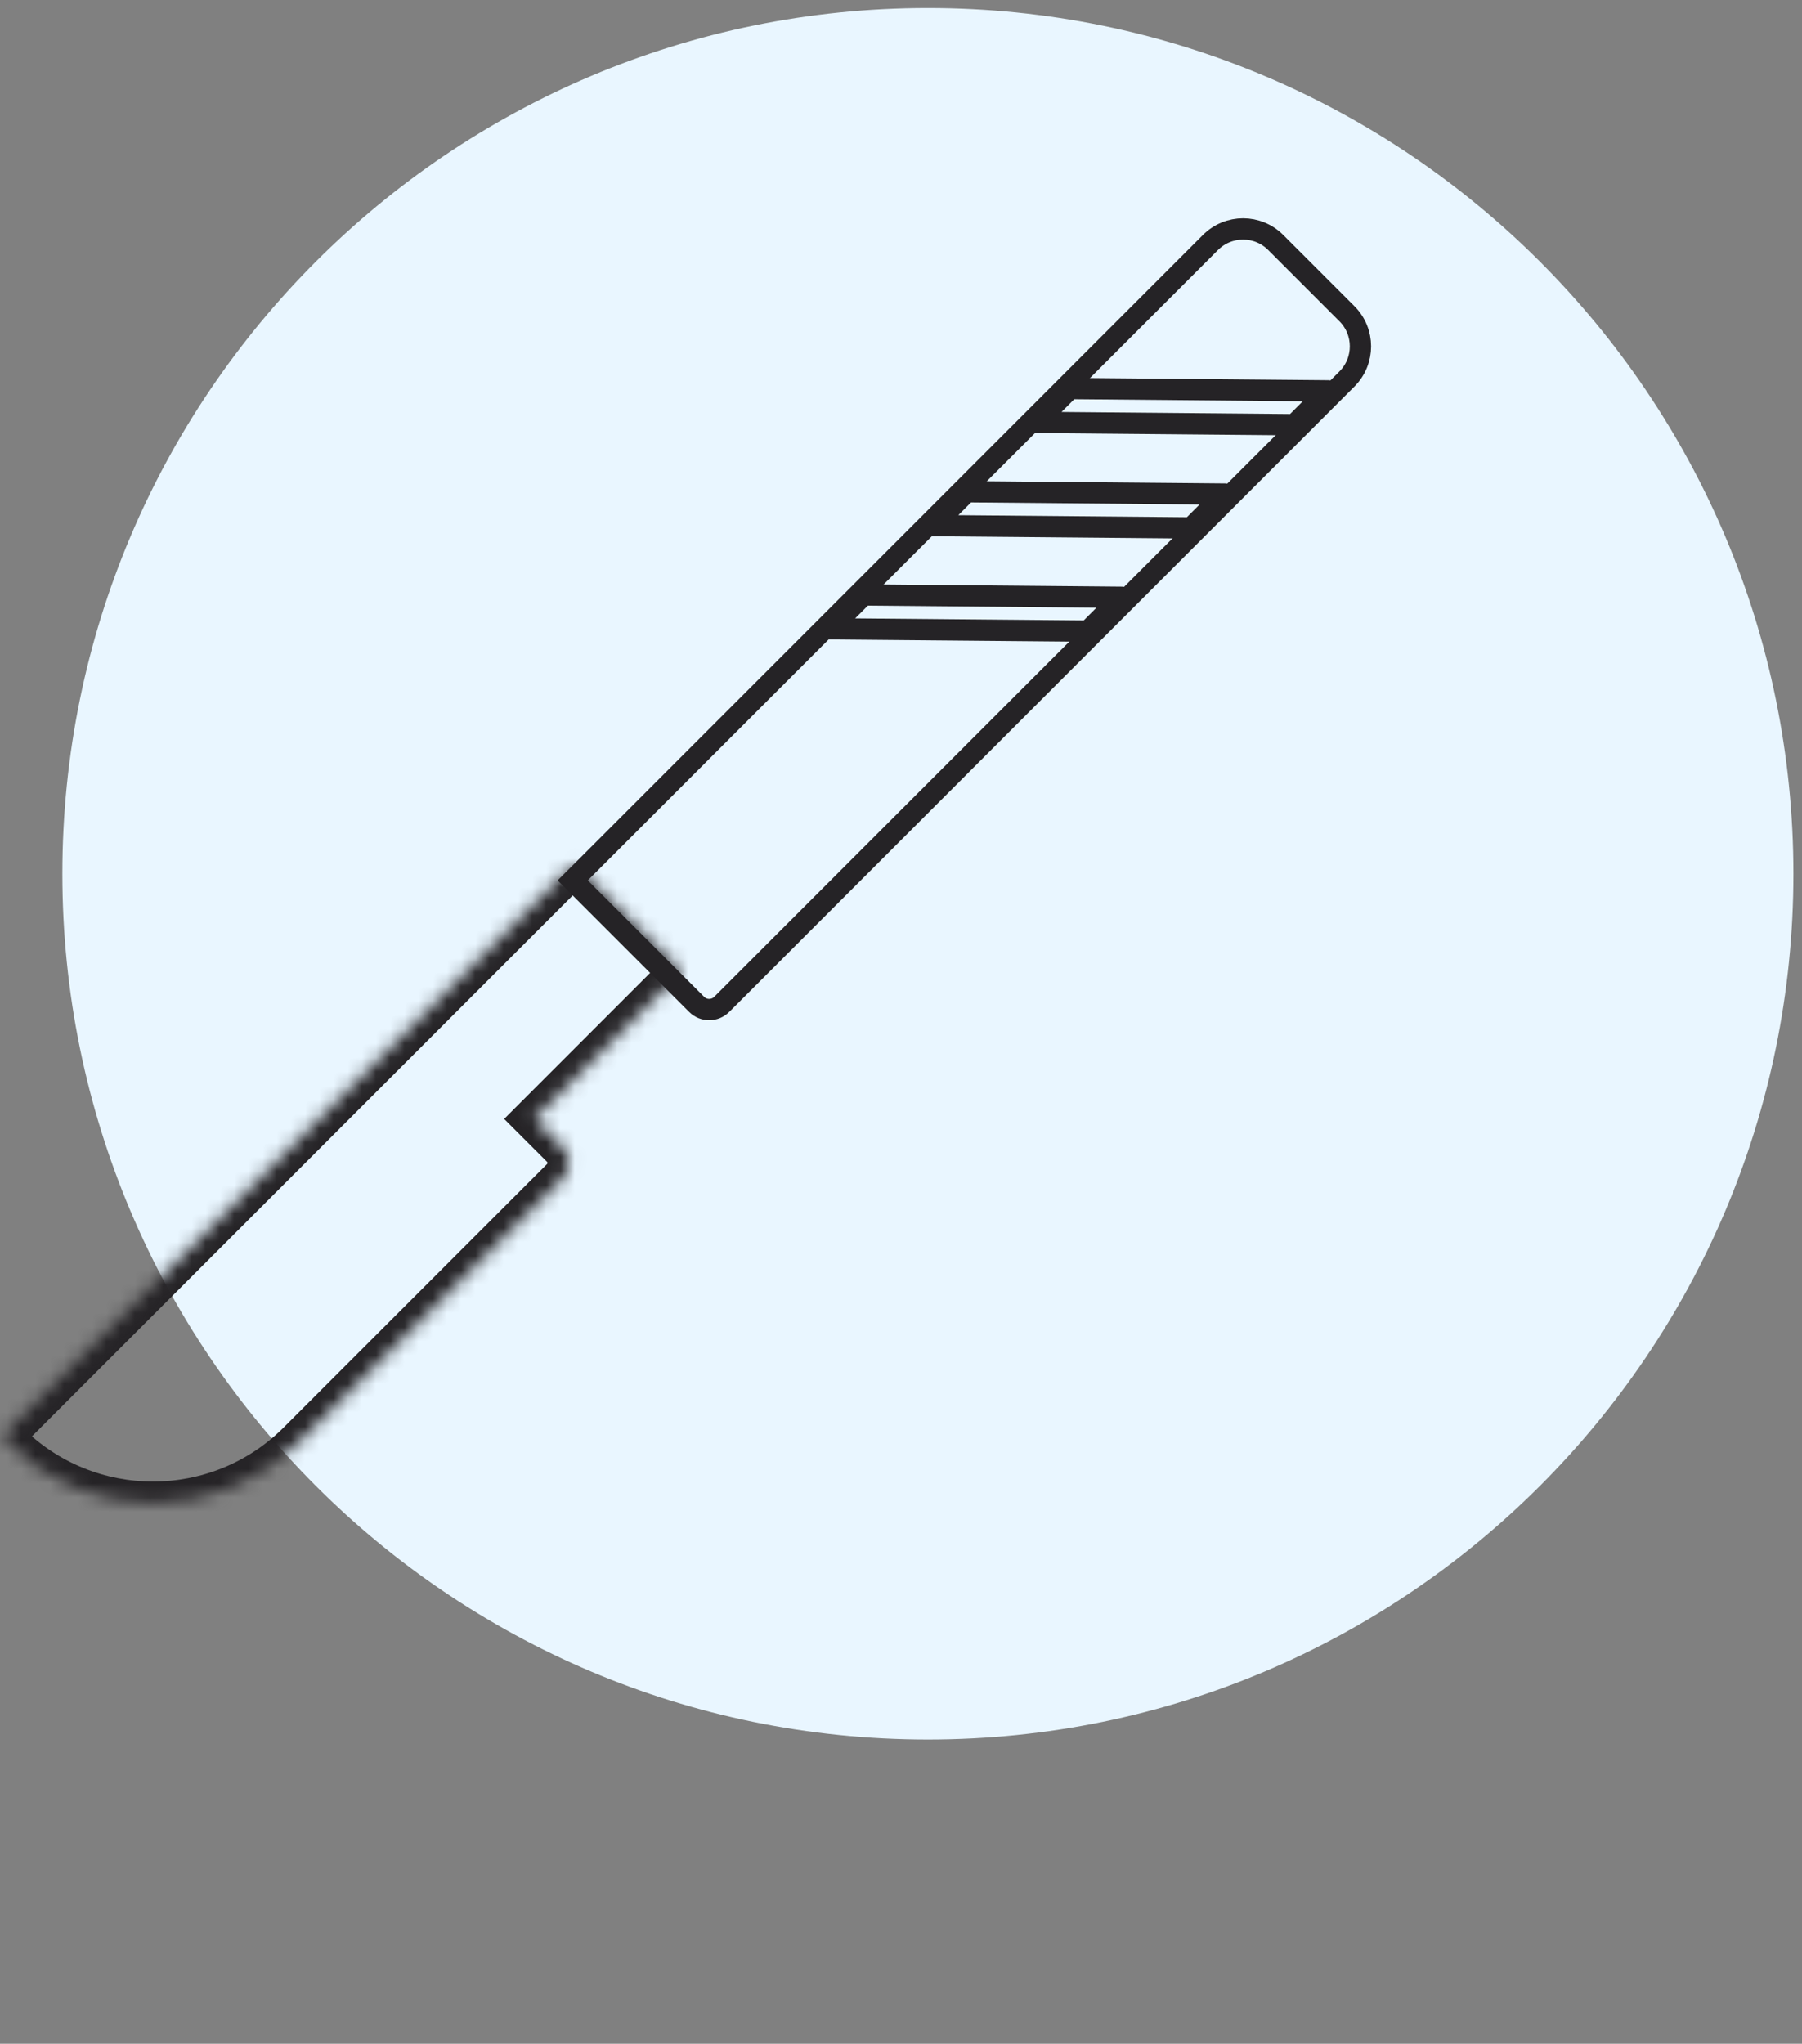 <svg width="127" height="144" viewBox="0 0 127 144" fill="none" xmlns="http://www.w3.org/2000/svg">
<rect x="0" y="0" width="127" height="144" fill="#808080" stroke="none"/>
<path d="M126.395 61.565C126.395 95.254 99.084 122.564 65.394 122.564C31.705 122.564 4.395 95.254 4.395 61.565C4.395 27.875 31.705 0.564 65.394 0.564C99.084 0.564 126.395 27.875 126.395 61.565Z" fill="#E9F6FF"/>
<path d="M85.311 17.084C86.581 15.815 88.638 15.815 89.907 17.084L94.929 22.106C96.198 23.375 96.198 25.433 94.929 26.702L50.865 70.767C50.377 71.255 49.585 71.255 49.097 70.767L40.363 62.033L85.311 17.084Z" stroke="#252326" stroke-width="1.5"/>
<mask id="path-3-inside-1_195_7879" fill="white">
<path fill-rule="evenodd" clip-rule="evenodd" d="M48.039 68.452L40.461 60.873L28.774 72.56L28.774 72.56L0.508 100.826C0.286 101.049 0.286 101.41 0.508 101.633C6.183 107.308 15.384 107.308 21.059 101.633L39.62 83.071C40.246 82.446 40.246 81.432 39.62 80.807L37.652 78.839L48.039 68.452Z"/>
</mask>
<path d="M40.461 60.873L41.522 59.813L40.461 58.752L39.4 59.813L40.461 60.873ZM48.039 68.452L49.1 69.512L50.161 68.452L49.1 67.391L48.039 68.452ZM28.774 72.56L27.714 71.499L26.653 72.56L27.714 73.621L28.774 72.56ZM28.774 72.56L29.835 73.621L30.896 72.56L29.835 71.499L28.774 72.56ZM37.652 78.839L36.592 77.778L35.531 78.839L36.592 79.899L37.652 78.839ZM39.4 61.934L46.979 69.512L49.1 67.391L41.522 59.813L39.4 61.934ZM29.835 73.621L41.522 61.934L39.4 59.813L27.714 71.499L29.835 73.621ZM29.835 71.499L29.835 71.499L27.714 73.621L27.714 73.621L29.835 71.499ZM1.569 101.886L29.835 73.621L27.714 71.499L-0.552 99.765L1.569 101.886ZM1.569 100.572C1.932 100.935 1.932 101.523 1.569 101.886L-0.552 99.765C-1.361 100.574 -1.361 101.885 -0.552 102.693L1.569 100.572ZM19.998 100.572C14.909 105.661 6.658 105.661 1.569 100.572L-0.552 102.693C5.708 108.954 15.859 108.954 22.119 102.693L19.998 100.572ZM38.56 82.011L19.998 100.572L22.119 102.693L40.681 84.132L38.56 82.011ZM38.56 81.867C38.599 81.907 38.599 81.971 38.56 82.011L40.681 84.132C41.892 82.921 41.892 80.957 40.681 79.746L38.56 81.867ZM36.592 79.899L38.56 81.867L40.681 79.746L38.713 77.778L36.592 79.899ZM46.979 67.391L36.592 77.778L38.713 79.899L49.1 69.512L46.979 67.391Z" fill="#252326" mask="url(#path-3-inside-1_195_7879)"/>
<path d="M93.613 27.539L75.402 27.376L73.017 29.761L91.227 29.925L93.613 27.539Z" stroke="#252326" stroke-width="1.5" stroke-linecap="round" stroke-linejoin="round"/>
<path d="M86.339 34.811L68.129 34.648L65.743 37.033L83.954 37.197L86.339 34.811Z" stroke="#252326" stroke-width="1.5" stroke-linecap="round" stroke-linejoin="round"/>
<path d="M79.07 42.083L60.859 41.92L58.474 44.305L76.684 44.468L79.07 42.083Z" stroke="#252326" stroke-width="1.5" stroke-linecap="round" stroke-linejoin="round"/>
</svg>
